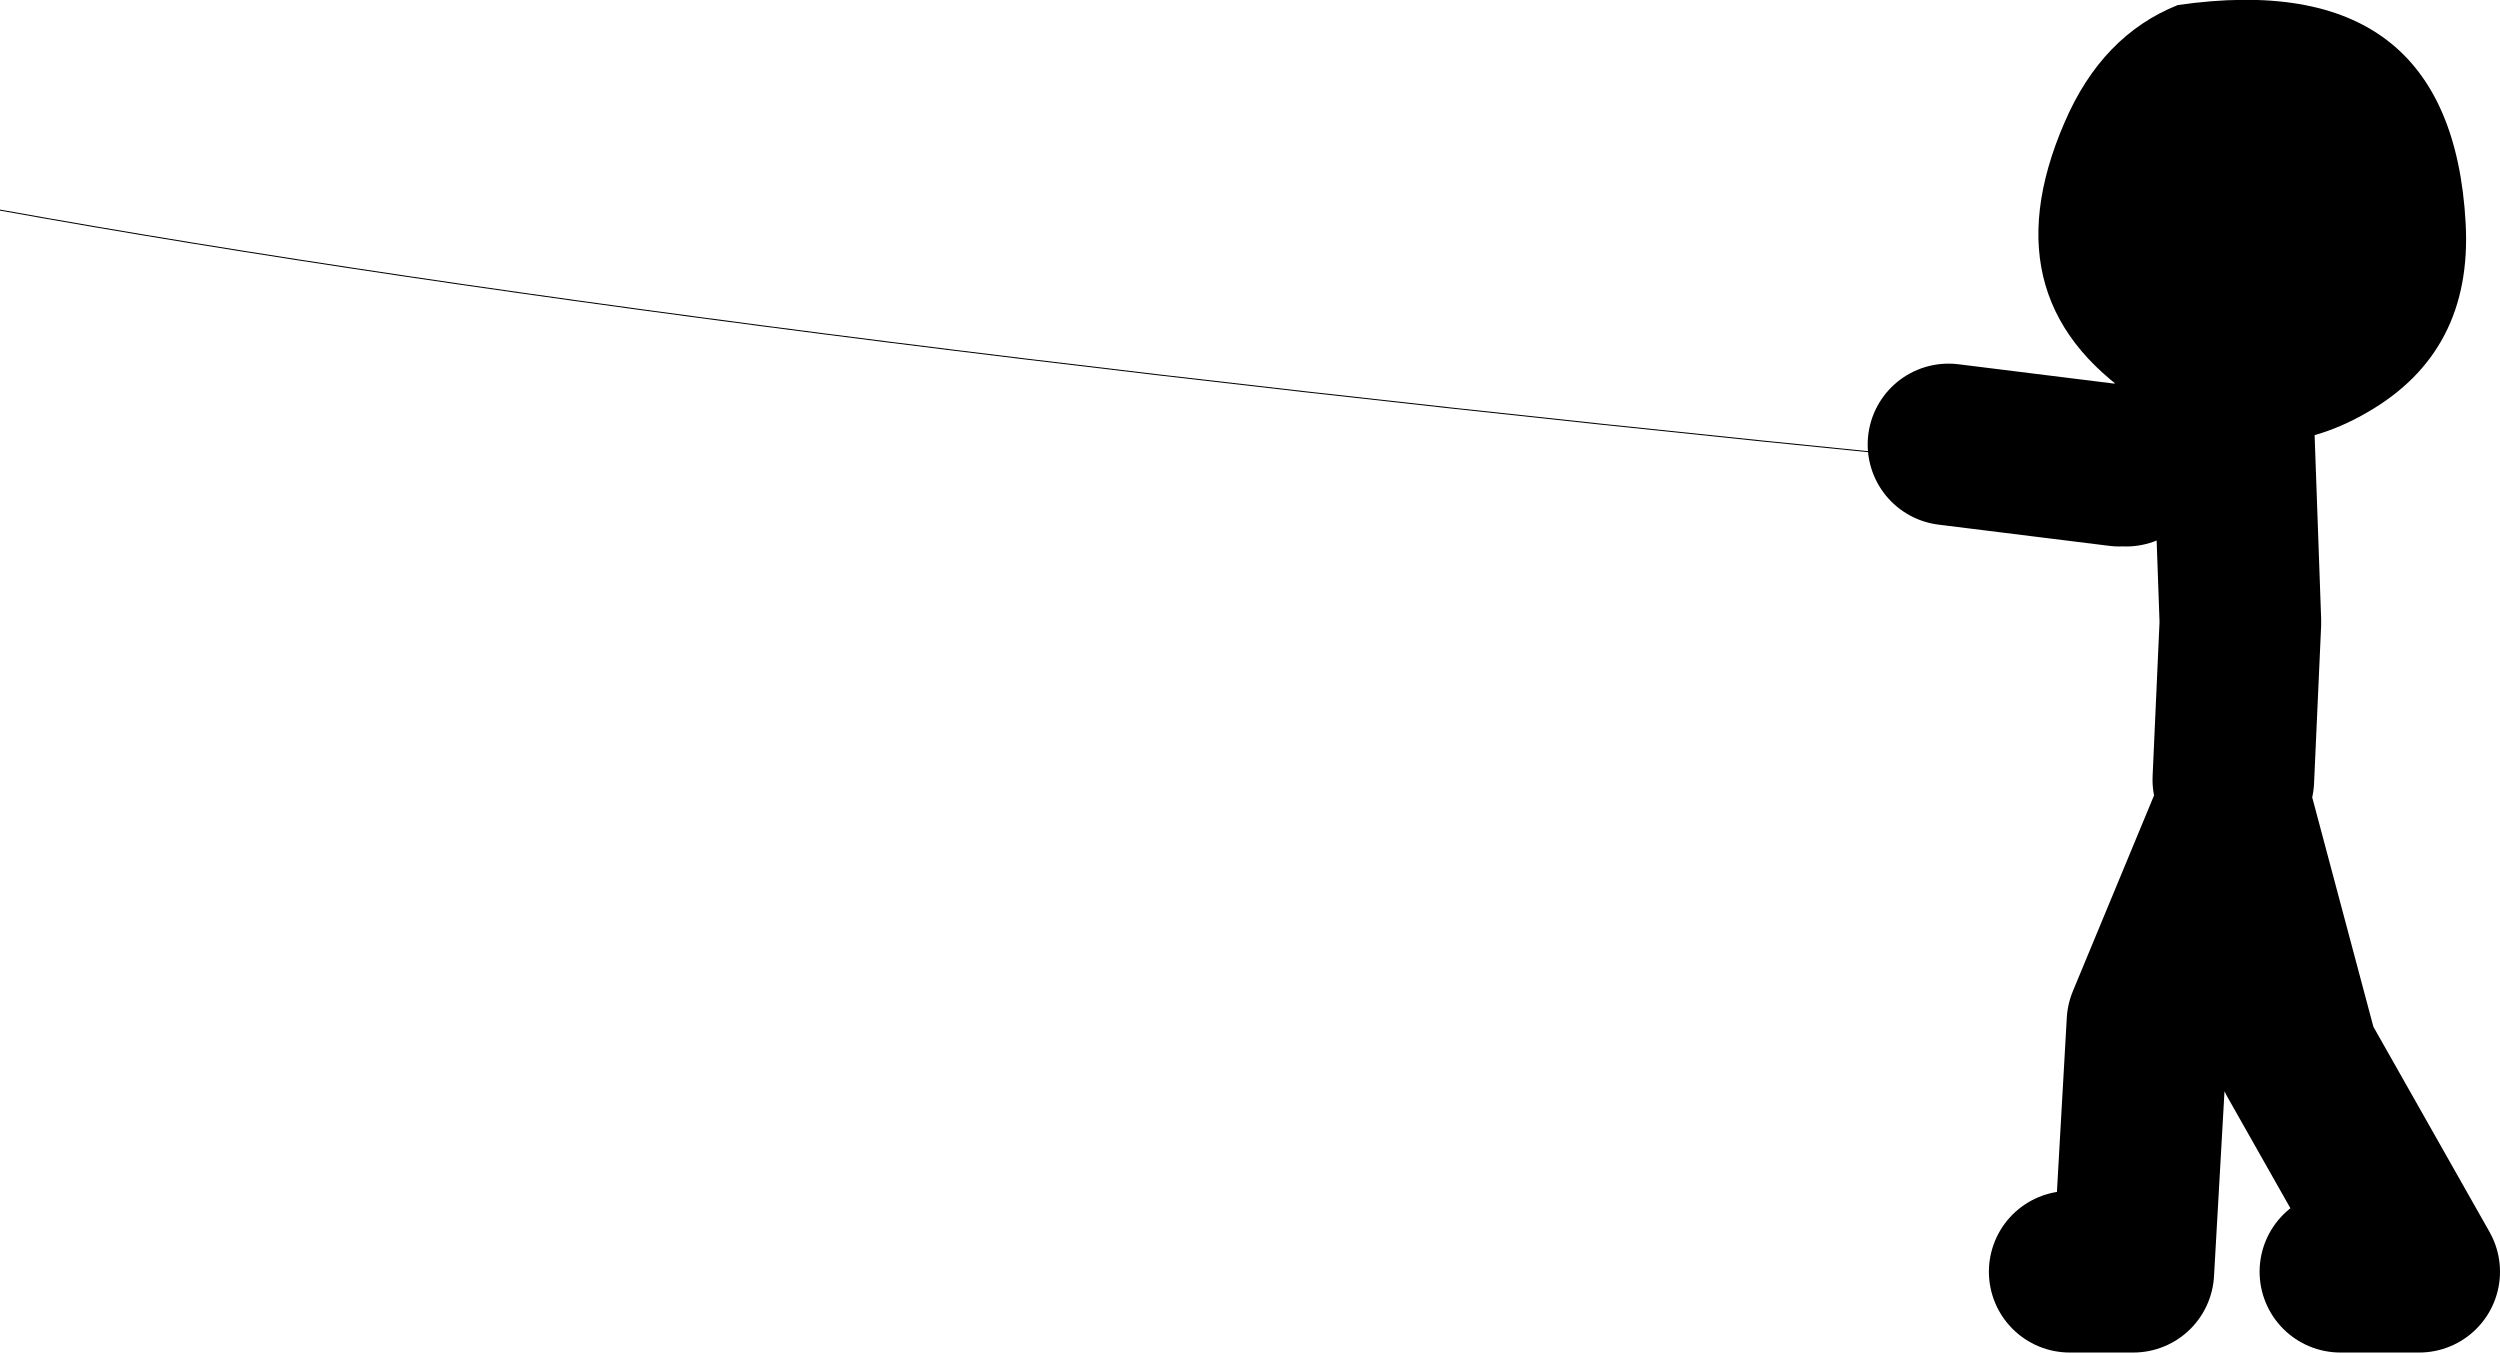<?xml version="1.0" encoding="UTF-8" standalone="no"?>
<svg xmlns:xlink="http://www.w3.org/1999/xlink" height="66.95px" width="123.75px" xmlns="http://www.w3.org/2000/svg">
  <g transform="matrix(1.0, 0.0, 0.0, 1.0, 184.15, -24.5)">
    <path d="M-73.6 63.1 L-73.25 55.3 -73.6 45.45 -78.9 47.55 M-81.7 87.45 L-78.55 87.45 -77.85 75.1 -73.6 64.85 -70.4 76.85 -64.4 87.45 -68.3 87.45 M-79.25 47.55 L-87.7 46.5" fill="none" stroke="#000000" stroke-linecap="round" stroke-linejoin="round" stroke-width="8.0"/>
    <path d="M-62.1 35.55 Q-61.75 41.9 -66.95 44.9 -72.35 48.05 -77.85 44.6 -85.9 39.65 -81.95 30.55 -80.1 26.25 -76.35 24.75 -62.8 22.8 -62.1 35.55" fill="#000000" fill-rule="evenodd" stroke="none"/>
    <path d="M-80.65 47.95 Q-147.85 41.45 -184.15 34.9" fill="none" stroke="#000000" stroke-linecap="round" stroke-linejoin="round" stroke-width="0.05"/>
  </g>
</svg>

